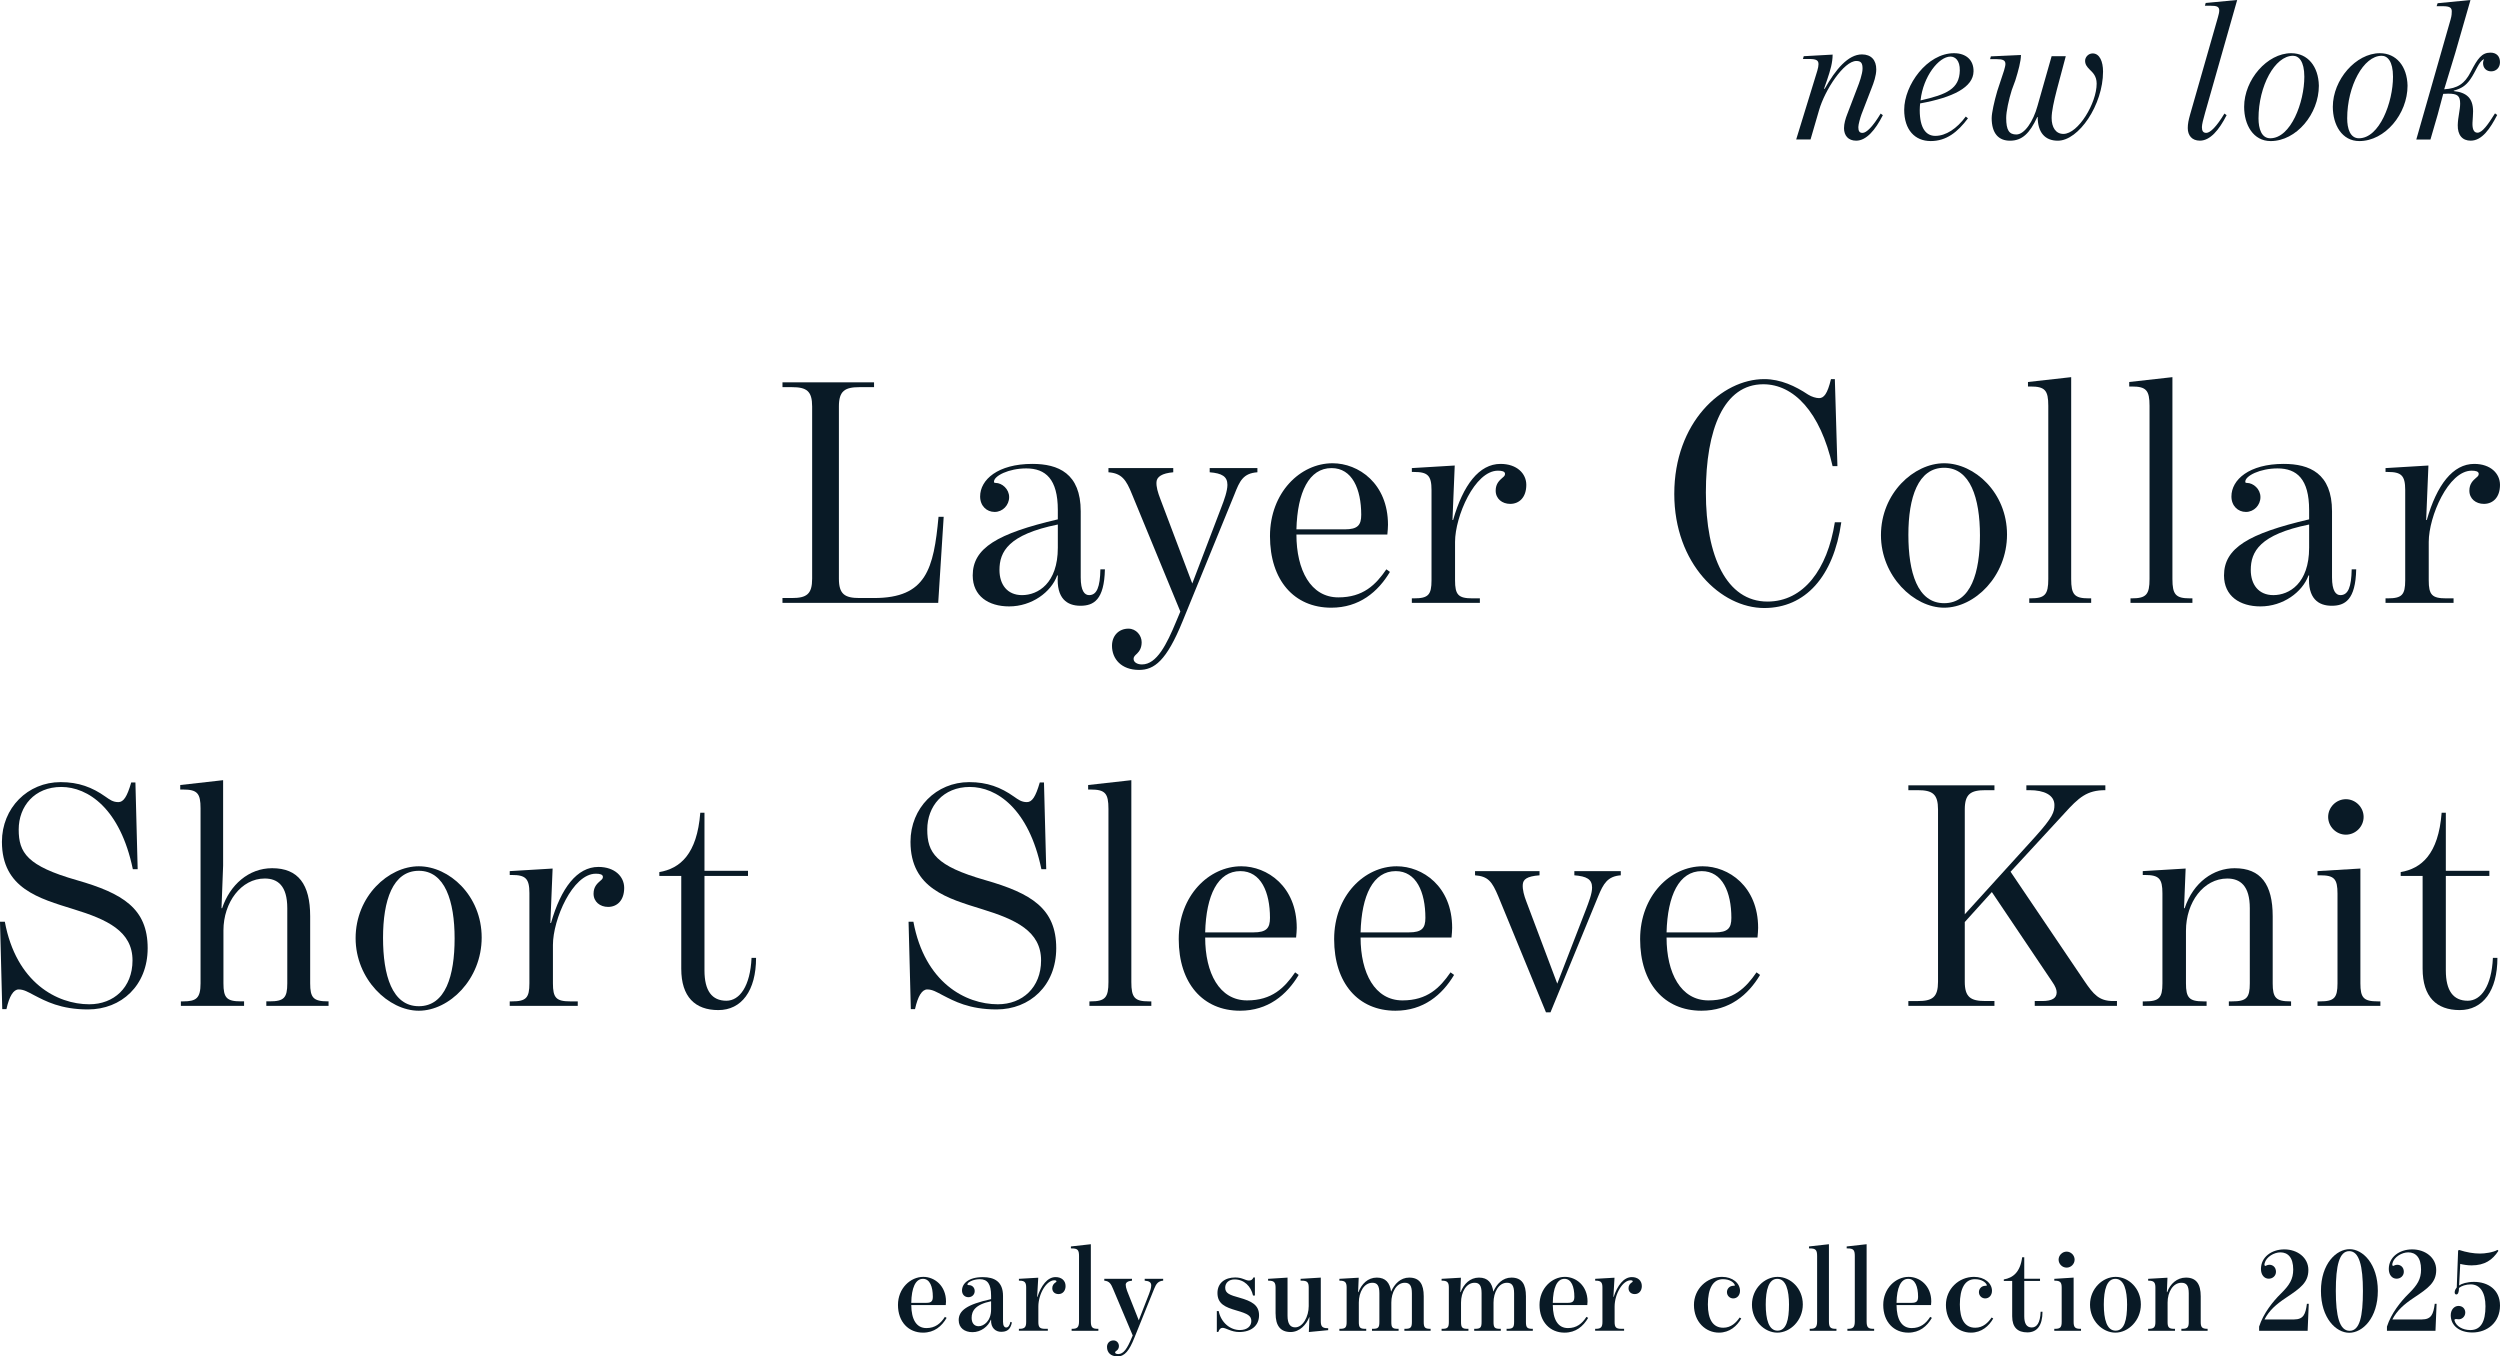 <?xml version="1.0" encoding="UTF-8"?><svg id="_レイヤー_1" xmlns="http://www.w3.org/2000/svg" viewBox="0 0 1550.77 841.4"><defs><style>.cls-1{fill:#091a26;}</style></defs><path class="cls-1" d="M485.38,370.96h5.8c9.2,0,12.6-2.4,12.6-12v-106.81c0-9.6-3.4-12-12.6-12h-5.8v-3h56.8v3h-9c-9.2,0-12.8,2.4-12.8,12v106.81c0,9.6,3.6,12,12.8,12h9c32.4,0,37-18,40-50.4h3.2l-3.4,53.4h-96.61v-3Z"/><path class="cls-1" d="M603.38,356.96c0-17,15.2-26,52.8-34.8v-5.8c0-19.2-7.6-25.8-19.6-25.8-10.8,0-20,4.6-20,8.2,0,.6.2.8,1,.8,4,0,8.4,3.8,8.4,8.8s-4,9.2-9,9.2-9-3.8-9-9.6c0-10.4,11-20.2,32.4-20.2,16,0,30,5.8,30,29.4v41c0,8.4,2.4,11,5.2,11,4.8,0,6.8-5,7-16h2.8c-.4,19-7,22.6-15.2,22.6s-15-4.4-14-18.8h-.4c-3.8,10.4-15.8,19.2-29.8,19.2-12.8,0-22.6-6.4-22.6-19.2ZM656.18,339.76v-14.4c-30.6,6.2-36.2,16.8-36.2,28.2,0,9,4.8,15.6,14,15.6,9.8,0,22.2-7.2,22.2-29.4Z"/><path class="cls-1" d="M689.78,400.56c0-6.2,4.2-10.6,10.2-10.6,4.8,0,8.2,4.2,8.2,8.4,0,3.6-1.4,5.6-2.8,7-1.2,1.2-2.2,1.8-2.2,3.4,0,2,2.2,3.4,5.2,3.4,9.2,0,15.4-12.6,21.2-26.6l2.6-6.2-30-72.8c-3.6-9-6.4-13-14.6-13.6v-2.6h40.2v2.6c-7,.6-10.2,2.8-10.4,6-.2,3,.8,6.4,2.4,10.6l19.8,52.4,18-47.2c1.8-4.6,3.8-10.2,3.8-14,0-5.2-3.4-7.2-11-7.8v-2.6h29.6v2.6c-8.8.6-11,5.4-14.2,13.6l-32.2,78.8c-10,24.6-17.6,30.2-27,30.2-11,0-16.8-6.8-16.8-15Z"/><path class="cls-1" d="M787.78,332.56c0-27,18.8-45.2,38.8-45.2,16,0,34.4,12.4,34.4,38.2,0,.6-.2,5-.4,6h-56.4c0,22,8.8,39,26,39,15.4,0,23.2-7.8,29.8-17.4l2.2,1.6c-7.4,12.4-19,22.2-36.4,22.2-23,0-38-17-38-44.4ZM844.38,319.36c0-16-5.6-29-18.4-29-14,0-21.2,15-21.8,38h30c8,0,10.2-2.6,10.2-9Z"/><path class="cls-1" d="M875.78,371.16h1.4c8.8,0,10.8-2.2,10.8-11.2v-56c0-9-2.4-11.2-10.8-11.2h-1.4v-2.4l26.6-1.6-1.4,33.8h.4c6.2-21.8,16.2-34.8,29.4-34.8,10.2,0,16,6,16,13,0,7.8-4.4,11.8-10,11.8-5,0-9-3.2-9-8.2,0-4.4,2.4-6.4,4.2-8,1-.8,1.6-1.4,1.6-2.4,0-1.6-2-2-4.4-2-14.4,0-26.6,28.4-26.6,44.2v23.8c0,9,2,11.2,10.8,11.2h4.6v2.8h-42.2v-2.8Z"/><path class="cls-1" d="M1038.57,306.36c0-44.2,29.4-71.2,55.8-71.2,10.2,0,19.4,4.4,27.2,9.6,2.2,1.4,5,2.2,6.8,2.2,3,0,5.2-2.6,7.4-11.8h2.4l1.6,54h-3c-7.6-33.8-24.2-50.8-43-50.8-24.4,0-35.6,27.8-35.6,67.2s12.8,67.6,38.2,67.6c22.4,0,37.2-20,41.8-49.2h4c-4.8,33.8-22.4,53.2-47.8,53.2-26.8,0-55.8-27.4-55.8-70.8Z"/><path class="cls-1" d="M1166.77,331.96c0-26,20.4-44.6,39.2-44.6s39,18.2,39,44.2-20.2,45.4-39,45.4-39.2-19.6-39.2-45ZM1228.18,332.16c0-23.2-6-42-22.2-42s-22.2,18.4-22.2,41.6,5.6,42.4,22.2,42.4,22.2-19,22.2-42Z"/><path class="cls-1" d="M1258.77,371.16h.8c9,0,11-2.4,11-12v-107.41c0-9.6-2-12-11-12h-1.6v-2.8l26.8-3v125.21c0,9.6,2,12,10.8,12h1.6v2.8h-38.4v-2.8Z"/><path class="cls-1" d="M1321.57,371.16h.8c9,0,11-2.4,11-12v-107.41c0-9.6-2-12-11-12h-1.6v-2.8l26.8-3v125.21c0,9.6,2,12,10.8,12h1.6v2.8h-38.4v-2.8Z"/><path class="cls-1" d="M1379.57,356.96c0-17,15.2-26,52.8-34.8v-5.8c0-19.2-7.6-25.8-19.6-25.8-10.8,0-20,4.6-20,8.2,0,.6.2.8,1,.8,4,0,8.4,3.8,8.4,8.8s-4,9.2-9,9.2-9-3.8-9-9.6c0-10.4,11-20.2,32.4-20.2,16,0,30,5.8,30,29.4v41c0,8.4,2.4,11,5.2,11,4.8,0,6.8-5,7-16h2.8c-.4,19-7,22.6-15.2,22.6s-15-4.4-14-18.8h-.4c-3.8,10.4-15.8,19.2-29.8,19.2-12.8,0-22.6-6.4-22.6-19.2ZM1432.37,339.76v-14.4c-30.6,6.2-36.2,16.8-36.2,28.2,0,9,4.8,15.6,14,15.6,9.8,0,22.2-7.2,22.2-29.4Z"/><path class="cls-1" d="M1479.77,371.16h1.4c8.8,0,10.8-2.2,10.8-11.2v-56c0-9-2.4-11.2-10.8-11.2h-1.4v-2.4l26.6-1.6-1.4,33.8h.4c6.2-21.8,16.2-34.8,29.4-34.8,10.2,0,16,6,16,13,0,7.8-4.4,11.8-10,11.8-5,0-9-3.2-9-8.2,0-4.4,2.4-6.4,4.2-8,1-.8,1.6-1.4,1.6-2.4,0-1.6-2-2-4.4-2-14.4,0-26.6,28.4-26.6,44.2v23.8c0,9,2,11.2,10.8,11.2h4.6v2.8h-42.2v-2.8Z"/><path class="cls-1" d="M21.2,617.36c-3.8-2-6.4-3.6-9.6-3.6s-5.8,4-7.6,12.2H1.4l-1.4-54.2h3c7,37.8,32.4,51.2,52.4,51.2,15.2,0,26.8-10.4,26.8-27.2,0-18.2-15.8-25.4-36.6-31.8-21.2-6.6-44.4-12.8-44.4-41.8,0-21,16-37,36.4-37,11.2,0,19.6,3.2,27.8,9,2.6,1.8,4.6,3.4,8,3.4,3.2,0,5.4-3.2,8-12.2h2.6l1.4,53.8h-3c-7.8-37.6-27.8-51-44.4-51s-26.4,12-26.4,26.4,5.2,22.6,36,31.4c28.6,8.2,44,17.6,44,42.2,0,23.2-16.4,38-37,38-17,0-26.4-5.2-33.4-8.8Z"/><path class="cls-1" d="M112.2,621.16h1.4c8.2,0,10.8-2,10.8-11.2v-108.61c0-9.2-2-11.6-10.8-11.6h-1.8v-2.8l26.6-3v53l-1,26.4h.4c4.8-14.4,16.4-24.8,31-24.8,16.2,0,23.6,10,23.6,29.8v41.6c0,9,2,11.2,11,11.2h.4v2.8h-38.6v-2.8h2c9,0,11-2.2,11-11.2v-46.6c0-14-6-18.4-14-18.4-14.6,0-25.6,14.8-25.6,32.2v32.8c0,9,2,11.2,10.8,11.2h2v2.8h-39.2v-2.8Z"/><path class="cls-1" d="M220.59,581.96c0-26,20.4-44.6,39.2-44.6s39,18.2,39,44.2-20.2,45.4-39,45.4-39.2-19.6-39.2-45ZM282,582.16c0-23.2-6-42-22.2-42s-22.2,18.4-22.2,41.6,5.6,42.4,22.2,42.4,22.2-19,22.2-42Z"/><path class="cls-1" d="M316.19,621.16h1.4c8.8,0,10.8-2.2,10.8-11.2v-56c0-9-2.4-11.2-10.8-11.2h-1.4v-2.4l26.6-1.6-1.4,33.8h.4c6.2-21.8,16.2-34.8,29.4-34.8,10.2,0,16,6,16,13,0,7.8-4.4,11.8-10,11.8-5,0-9-3.2-9-8.2,0-4.4,2.4-6.4,4.2-8,1-.8,1.6-1.4,1.6-2.4,0-1.6-2-2-4.4-2-14.4,0-26.6,28.4-26.6,44.2v23.8c0,9,2,11.2,10.8,11.2h4.6v2.8h-42.2v-2.8Z"/><path class="cls-1" d="M422.59,600.96v-57.6h-13.6v-2.4c12.8-2.2,23.4-11,25.4-36.8h2.6v36h27v3.2h-27v58.6c0,12.6,4.6,18.8,13.6,18.8,8.2,0,14.8-9,15.6-26.6h2.8c0,20.4-9,32.4-23.4,32.4s-23-8.2-23-25.6Z"/><path class="cls-1" d="M584.79,617.36c-3.8-2-6.4-3.6-9.6-3.6s-5.8,4-7.6,12.2h-2.6l-1.4-54.2h3c7,37.8,32.4,51.2,52.4,51.2,15.2,0,26.8-10.4,26.8-27.2,0-18.2-15.8-25.4-36.6-31.8-21.2-6.6-44.4-12.8-44.4-41.8,0-21,16-37,36.4-37,11.2,0,19.6,3.2,27.8,9,2.6,1.8,4.6,3.4,8,3.4,3.2,0,5.4-3.2,8-12.2h2.6l1.4,53.8h-3c-7.8-37.6-27.8-51-44.4-51s-26.4,12-26.4,26.4,5.2,22.6,36,31.4c28.6,8.2,44,17.6,44,42.2,0,23.2-16.4,38-37,38-17,0-26.4-5.2-33.4-8.8Z"/><path class="cls-1" d="M675.78,621.16h.8c9,0,11-2.4,11-12v-107.41c0-9.6-2-12-11-12h-1.6v-2.8l26.8-3v125.21c0,9.6,2,12,10.8,12h1.6v2.8h-38.4v-2.8Z"/><path class="cls-1" d="M731.18,582.56c0-27,18.8-45.2,38.8-45.2,16,0,34.4,12.4,34.4,38.2,0,.6-.2,5-.4,6h-56.4c0,22,8.8,39,26,39,15.4,0,23.2-7.8,29.8-17.4l2.2,1.6c-7.4,12.4-19,22.2-36.4,22.2-23,0-38-17-38-44.4ZM787.78,569.36c0-16-5.6-29-18.4-29-14,0-21.2,15-21.8,38h30c8,0,10.2-2.6,10.2-9Z"/><path class="cls-1" d="M827.58,582.56c0-27,18.8-45.2,38.8-45.2,16,0,34.4,12.4,34.4,38.2,0,.6-.2,5-.4,6h-56.4c0,22,8.8,39,26,39,15.4,0,23.2-7.8,29.8-17.4l2.2,1.6c-7.4,12.4-19,22.2-36.4,22.2-23,0-38-17-38-44.4ZM884.18,569.36c0-16-5.6-29-18.4-29-14,0-21.2,15-21.8,38h30c8,0,10.2-2.6,10.2-9Z"/><path class="cls-1" d="M914.98,542.96v-2.6h40v2.6c-8,.6-10.2,2.6-10.4,5.8-.2,3,.8,6.8,2.2,10.4l19.2,51,17.8-46c1.8-4.8,3.8-9.8,3.8-13.6,0-5.2-3.4-7-11-7.6v-2.6h28.8v2.6c-8.2.6-10.8,5.2-14,13l-29.6,72h-2.8l-29.6-72c-3.8-9-6.2-12.4-14.4-13Z"/><path class="cls-1" d="M1017.38,582.56c0-27,18.8-45.2,38.8-45.2,16,0,34.4,12.4,34.4,38.2,0,.6-.2,5-.4,6h-56.4c0,22,8.8,39,26,39,15.4,0,23.2-7.8,29.8-17.4l2.2,1.6c-7.4,12.4-19,22.2-36.4,22.2-23,0-38-17-38-44.4ZM1073.98,569.36c0-16-5.6-29-18.4-29-14,0-21.2,15-21.8,38h30c8,0,10.2-2.6,10.2-9Z"/><path class="cls-1" d="M1183.77,620.96h5.8c9.2,0,12.6-2.4,12.6-12v-106.81c0-9.6-3.4-12-12.6-12h-5.8v-3h53.4v3h-5.6c-9.2,0-12.8,2.4-12.8,12v65l43.6-48c11.2-12.4,12-15.6,12-19.8,0-6.2-6.4-9.2-15.4-9.2h-2v-3h49v3c-11.4,0-16.4,4.4-25.6,14.6l-33.2,36,45.8,67.8c5.6,8.2,9,12.4,17.8,12.4h2.4v3h-51v-3h4.6c6.2,0,9-1.8,9-5.4,0-1.6-.8-3.8-2.8-6.6l-37.4-55.6-16.8,18.6v37c0,9.6,3.6,12,12.8,12h5.6v3h-53.4v-3Z"/><path class="cls-1" d="M1329.17,621.16h1.4c8.8,0,10.8-2.2,10.8-11.2v-55.8c0-9-2-11.4-10.8-11.4h-1.4v-2.4l26.6-1.6-1,24.6h.4c5.4-16.2,18-24.8,31-24.8,16.2,0,23.6,10,23.6,29.8v41.6c0,9,2,11.2,11,11.2h.4v2.8h-38.6v-2.8h2c9,0,11-2.2,11-11.2v-46.6c0-14-6-18.4-14-18.4-14.6,0-25.6,14.6-25.6,32.4v32.6c0,9,2,11.2,10.8,11.2h2v2.8h-39.6v-2.8Z"/><path class="cls-1" d="M1437.57,621.16h1.6c8.8,0,10.8-2.2,10.8-11.2v-55.6c0-9.2-2-11.4-10.8-11.4h-1.6v-2.6l26.6-1.6v71.2c0,9,2,11.2,10.8,11.2h1.6v2.8h-39v-2.8ZM1444.17,506.75c0-6,5-11,11-11s11,5,11,11-5,11-11,11-11-5-11-11Z"/><path class="cls-1" d="M1502.77,600.96v-57.6h-13.6v-2.4c12.8-2.2,23.4-11,25.4-36.8h2.6v36h27v3.2h-27v58.6c0,12.6,4.6,18.8,13.6,18.8,8.2,0,14.8-9,15.6-26.6h2.8c0,20.4-9,32.4-23.4,32.4s-23-8.2-23-25.6Z"/><path class="cls-1" d="M1143.86,79.47c0-2.72.87-5.81,2.1-8.9l6.18-16.19c1.11-2.72,3.21-8.65,3.21-11.74s-.62-4.82-3.83-4.82c-7.79,0-19.53,18.04-23.11,30.41l-5.32,18.29h-8.9l13.1-42.64c.49-1.61.74-3.09.74-4.08,0-2.22-1.11-3.21-5.69-3.21h-3.96l.49-1.73,17.92-.99c0,4.94-1.36,9.64-3.46,15.82l-1.85,5.32.37.12c6.8-12.11,14.58-21.38,23.11-21.38,5.81,0,8.9,3.58,8.9,9.27,0,3.96-1.61,8.4-2.84,11.49l-6.3,16.32c-.86,2.35-1.98,6.43-1.98,8.03,0,2.35.62,3.58,2.6,3.58,2.47,0,6.43-3.96,11.25-11.99l1.36.99c-4.7,9.27-10.26,15.82-16.56,15.82-4.94,0-7.54-3.21-7.54-7.79Z"/><path class="cls-1" d="M1181.19,68.1c0-15.33,14.21-35.1,30.9-35.1,7.42,0,12.24,4.2,12.11,11.25-.12,9.89-12.73,16.19-33.12,19.9-.12,1.48-.25,2.47-.25,4.2,0,11.25,3.96,15.94,9.64,15.94,6.55,0,13.35-4.45,18.91-11.99l1.36,1.11c-6.43,8.53-13.35,14.09-23.11,14.09s-16.44-6.92-16.44-19.4ZM1215.68,43.75c.12-6.43-2.97-8.65-5.81-8.65-7.17,0-16.93,12.24-18.54,27.19,16.31-3.71,24.1-7.17,24.35-18.54Z"/><path class="cls-1" d="M1235.46,73.17c0-3.09,1.61-10.38,3.46-16.69l4.2-12.73c.49-1.73.86-3.09.86-4.08,0-2.35-1.73-2.97-5.44-2.97h-4.08l.49-1.73,18.66-.86c0,3.83-1.61,9.76-3.46,15.7l-2.23,6.06c-1.85,5.93-3.46,13.23-3.46,17.3,0,7.66,1.85,10.26,6.3,10.26,5.07,0,10.51-8.16,13.1-17.67l8.78-30.9h8.78l-5.56,20.89c-1.85,7.17-3.21,13.35-3.21,17.43,0,5.69,2.47,9.89,7.29,9.89,9.27,0,20.64-19.16,20.64-31.15,0-4.82-2.47-6.92-4.33-8.77-1.73-1.73-2.84-3.21-2.84-5.44s1.98-4.57,4.7-4.57c4.33,0,6.43,5.07,6.43,11.25,0,20.64-15.08,42.89-28.06,42.89-8.03,0-12.48-5.19-12.48-14.71h-.25c-4.7,10.14-9.39,14.71-16.93,14.71-7.04,0-11.37-4.45-11.37-14.09Z"/><path class="cls-1" d="M1357.09,79.47c0-2.72.49-4.94,1.48-8.53l17.18-60.07c.49-1.73.87-3.21.87-4.33,0-2.47-1.61-2.97-5.32-2.97h-3.58l.49-1.73,19.53-1.85-19.9,69.96c-1.11,3.83-1.98,7.29-1.98,8.9,0,2.35.74,3.58,2.72,3.58,2.47,0,6.43-3.96,11.25-11.99l1.36.99c-4.7,9.27-10.26,15.82-16.56,15.82-4.94,0-7.54-3.21-7.54-7.79Z"/><path class="cls-1" d="M1392.06,66.25c0-16.81,14.34-33.25,29.17-33.25,10.26,0,16.93,8.16,17.18,20.15,0,17.55-13.97,34.36-29.91,34.36-10.75,0-16.44-10.01-16.44-21.26ZM1429.39,47.58c0-9.64-3.46-12.98-7.04-12.98-11.25,0-21.38,18.79-21.38,38.81,0,6.43,1.85,12.36,7.29,12.36,12.73,0,21.13-22.25,21.13-38.19Z"/><path class="cls-1" d="M1447.07,66.25c0-16.81,14.34-33.25,29.17-33.25,10.26,0,16.93,8.16,17.18,20.15,0,17.55-13.97,34.36-29.91,34.36-10.75,0-16.44-10.01-16.44-21.26ZM1484.4,47.58c0-9.64-3.46-12.98-7.04-12.98-11.25,0-21.38,18.79-21.38,38.81,0,6.43,1.85,12.36,7.29,12.36,12.73,0,21.13-22.25,21.13-38.19Z"/><path class="cls-1" d="M1524.57,77.5c.12-4.94,1.48-9.27,1.48-13.22,0-4.94-1.73-6.18-7.42-6.18-.74,0-1.85.12-3.09.12l-3.46,12.98-4.45,15.33h-8.78l21.26-74.41c.74-2.47.74-4.08.74-5.07,0-2.22-1.11-3.21-5.69-3.21h-3.71l.62-1.85,20.39-1.98-9.39,32.63-6.92,22.74c8.28-.49,12.73-3.46,16.44-10.75,4.33-8.4,6.92-11.99,12.24-11.99,3.71,0,5.93,2.22,5.93,5.93,0,3.34-2.35,5.69-5.44,5.69-2.72,0-5.07-1.73-5.07-5.19,0-.87.25-1.61.62-2.35-3.21,1.11-4.94,7.54-8.78,12.85-2.72,3.71-5.31,5.31-10.01,6.67v.25c8.03.87,11.99,4.45,11.99,12.61,0,2.1-.25,4.57-.37,7.04-.12,3.58.62,6.18,3.09,6.18,2.97,0,6.55-5.07,10.88-11.99l1.36.99c-4.33,8.4-9.39,15.94-16.44,15.94-5.19,0-8.16-3.46-8.03-9.76Z"/><path class="cls-1" d="M557.02,809.47c0-10.31,7.71-17.42,15.74-17.42,6.95,0,14.05,5.5,14.05,15.28,0,.38-.08,1.83-.15,2.21h-21.39c.08,8.86,3.13,14.28,9.4,14.28,5.35,0,8.78-2.75,11.46-6.95l1.07.61c-3.06,5.27-7.64,9.17-14.67,9.17-8.86,0-15.51-6.57-15.51-17.19ZM578.64,804.35c0-6.11-1.83-11.08-6.11-11.08-4.66,0-7.1,5.58-7.26,14.89h9.47c3.05,0,3.9-1.15,3.9-3.82Z"/><path class="cls-1" d="M594.69,818.86c0-5.88,5.04-9.7,20.09-12.99v-2.06c0-7.33-2.21-10.31-7.03-10.31-4.12,0-7.64,1.99-7.64,3.13,0,.54.31.54.99.54,1.83,0,3.51,1.45,3.51,3.67s-1.68,3.82-3.9,3.82c-2.37,0-3.97-1.76-3.97-4.12,0-4.35,4.05-8.33,12.91-8.33,7.18,0,12.53,2.75,12.53,11.69v16.04c0,2.52.92,3.51,1.99,3.51,1.38,0,2.21-1.53,2.6-3.51l.92.38c-.92,4.51-3.13,5.81-6.72,5.81-3.21,0-6.49-2.29-6.19-7.49h-.15c-1.6,4.12-6.11,7.71-11.38,7.71-4.89,0-8.56-2.6-8.56-7.49ZM614.78,812.44v-5.27c-9.93,2.06-12.07,6.11-12.07,10.31,0,3.21,1.6,5.19,4.35,5.19,3.21,0,7.71-3.29,7.71-10.24Z"/><path class="cls-1" d="M632.04,824.28h.38c3.36,0,4.12-1.22,4.12-4.28v-21.31c0-3.06-.76-4.28-4.12-4.28h-.38v-1.15l11.99-.69-.69,11.99h.15c2.29-7.03,6.19-12.37,11.3-12.37,3.59,0,6.19,2.06,6.19,5.58,0,2.9-1.76,4.96-4.35,4.96-2.37,0-3.9-1.45-3.9-3.67,0-1.68.92-2.75,1.76-3.36.54-.31.84-.54.84-.92s-.54-.61-1.3-.61c-4.89,0-9.93,8.4-9.93,16.35v9.47c0,3.21.76,4.28,4.12,4.28h1.76v1.22h-17.95v-1.22Z"/><path class="cls-1" d="M664.74,824.28h.31c3.13,0,4.28-.92,4.28-4.66v-40.48c0-3.74-.84-4.74-4.51-4.74h-.53v-1.22l12.37-1.38v47.82c0,3.74.92,4.66,4.28,4.66h.38v1.22h-16.58v-1.22Z"/><path class="cls-1" d="M686.67,835.59c0-2.29,1.53-4.12,4.05-4.12,2.06,0,3.36,1.68,3.36,3.51,0,1.22-.61,2.21-1.22,2.67-.53.46-1.15.69-1.15,1.3,0,.54.69.99,1.99.99,3.28,0,5.58-3.51,8.33-10.16l.61-1.38-12.22-28.95c-1.22-2.98-2.29-4.81-5.42-5.04v-1.15h17.19v1.15c-2.67.23-3.82,1.15-3.9,2.44,0,.92.23,2.21.84,3.82l7.26,18.33,6.42-16.5c.69-1.76,1.3-3.67,1.3-5.12,0-1.91-1.15-2.75-4.05-2.98v-1.15h11.46v1.15c-3.28.23-4.43,2.21-5.58,5.04l-12.22,30.25c-3.21,8.1-6.03,11.69-10.46,11.69s-6.57-2.52-6.57-5.81Z"/><path class="cls-1" d="M758.4,823.67c-1.22,0-2.06.84-2.67,2.52h-.92v-12.91h1.15c1.45,7.1,7.1,11.76,13.14,11.76,4.66,0,7.1-2.52,7.1-5.58,0-3.21-2.06-4.51-9.24-6.57-6.88-1.99-11.76-4.05-11.76-10.85,0-6.11,4.58-9.62,11-9.62,4.51,0,6.26,1.91,8.55,1.91,1.38,0,2.22-.61,2.75-1.91h.92v11.23h-1.15c-1.3-5.8-5.5-10.01-11.46-10.01-3.44,0-5.81,2.06-5.81,5.12,0,3.59,2.98,4.58,8.78,6.19,7.56,2.14,12.22,4.51,12.22,10.92s-4.81,10.39-12.3,10.39c-4.96,0-8.25-2.6-10.31-2.6Z"/><path class="cls-1" d="M791.25,814.89v-16.12c0-3.05-.76-4.35-4.12-4.35h-.53v-1.15l12.07-.76v23.6c0,5.12,1.68,7.26,4.74,7.26,4.81,0,8.4-6.72,8.4-13.14v-11.46c0-3.13-.76-4.35-4.12-4.35h-.92v-1.15l12.53-.76v27.04c0,3.13.84,4.35,4.2,4.35h.38v1.22l-11.99,1.15.38-9.17h-.15c-1.76,4.51-5.88,9.17-11.53,9.17-6.42,0-9.32-4.05-9.32-11.38Z"/><path class="cls-1" d="M830.83,824.28h.38c3.36,0,4.12-.84,4.12-4.28v-21.31c0-2.98-.76-4.28-4.12-4.28h-.38v-1.15l11.99-.69-.38,8.94h.23c1.91-5.04,5.81-9.01,11.38-9.01s8.1,3.36,8.86,8.71c2.06-4.74,5.81-8.71,11.23-8.71,6.49,0,9.01,4.12,9.01,11.61v15.89c0,3.44.69,4.28,4.12,4.28h.15v1.22h-16.27v-1.22h.46c3.44,0,4.2-.84,4.2-4.28v-17.72c0-5.04-1.53-6.57-4.43-6.57-5.19,0-8.33,5.96-8.33,12.3v11.99c0,3.44.61,4.28,4.05,4.28h.46v1.22h-16.5v-1.22h.46c3.44,0,4.12-.84,4.12-4.28v-17.8c0-4.81-1.38-6.49-4.35-6.49-5.19,0-8.4,5.88-8.4,12.3v11.99c0,3.44.69,4.28,4.05,4.28h.54v1.22h-16.65v-1.22Z"/><path class="cls-1" d="M894.23,824.28h.38c3.36,0,4.12-.84,4.12-4.28v-21.31c0-2.98-.76-4.28-4.12-4.28h-.38v-1.15l11.99-.69-.38,8.94h.23c1.91-5.04,5.81-9.01,11.38-9.01s8.1,3.36,8.86,8.71c2.06-4.74,5.81-8.71,11.23-8.71,6.49,0,9.01,4.12,9.01,11.61v15.89c0,3.44.69,4.28,4.12,4.28h.15v1.22h-16.27v-1.22h.46c3.44,0,4.2-.84,4.2-4.28v-17.72c0-5.04-1.53-6.57-4.43-6.57-5.19,0-8.33,5.96-8.33,12.3v11.99c0,3.44.61,4.28,4.05,4.28h.46v1.22h-16.5v-1.22h.46c3.44,0,4.12-.84,4.12-4.28v-17.8c0-4.81-1.38-6.49-4.35-6.49-5.19,0-8.4,5.88-8.4,12.3v11.99c0,3.44.69,4.28,4.05,4.28h.54v1.22h-16.65v-1.22Z"/><path class="cls-1" d="M954.97,809.47c0-10.31,7.71-17.42,15.74-17.42,6.95,0,14.05,5.5,14.05,15.28,0,.38-.08,1.83-.15,2.21h-21.39c.08,8.86,3.13,14.28,9.4,14.28,5.35,0,8.78-2.75,11.46-6.95l1.07.61c-3.06,5.27-7.64,9.17-14.67,9.17-8.86,0-15.51-6.57-15.51-17.19ZM976.58,804.35c0-6.11-1.83-11.08-6.11-11.08-4.66,0-7.1,5.58-7.26,14.89h9.47c3.05,0,3.9-1.15,3.9-3.82Z"/><path class="cls-1" d="M989.5,824.28h.38c3.36,0,4.12-1.22,4.12-4.28v-21.31c0-3.06-.76-4.28-4.12-4.28h-.38v-1.15l11.99-.69-.69,11.99h.15c2.29-7.03,6.19-12.37,11.3-12.37,3.59,0,6.19,2.06,6.19,5.58,0,2.9-1.76,4.96-4.35,4.96-2.37,0-3.9-1.45-3.9-3.67,0-1.68.92-2.75,1.76-3.36.54-.31.84-.54.84-.92s-.54-.61-1.3-.61c-4.89,0-9.93,8.4-9.93,16.35v9.47c0,3.21.76,4.28,4.12,4.28h1.76v1.22h-17.95v-1.22Z"/><path class="cls-1" d="M1050.77,809.47c0-9.85,7.94-17.42,17.42-17.42,6.49,0,11.15,3.9,11.15,8.63,0,2.83-1.83,4.74-4.2,4.74-2.14,0-3.9-1.68-3.9-3.9,0-1.91,1.3-3.44,3.06-3.82,1.22-.3,2.14.15,1.76-.76-.69-1.53-3.06-3.44-7.33-3.44-6.11,0-9.32,5.65-9.32,15.66,0,9.17,3.05,14.44,9.55,14.44,4.89,0,8.02-3.21,10.16-6.34l.99.61c-2.6,4.66-7.18,8.78-13.83,8.78-8.25,0-15.51-6.65-15.51-17.19Z"/><path class="cls-1" d="M1086.75,809.31c0-10.01,7.87-17.26,15.89-17.26s15.66,7.1,15.66,17.11-7.87,17.49-15.81,17.49-15.74-7.33-15.74-17.34ZM1109.74,809.39c0-9.09-1.91-16.12-7.26-16.12s-7.18,6.87-7.18,15.96,1.83,16.19,7.33,16.19,7.1-6.95,7.1-16.04Z"/><path class="cls-1" d="M1122.58,824.28h.31c3.13,0,4.28-.92,4.28-4.66v-40.48c0-3.74-.84-4.74-4.51-4.74h-.53v-1.22l12.37-1.38v47.82c0,3.74.92,4.66,4.28,4.66h.38v1.22h-16.58v-1.22Z"/><path class="cls-1" d="M1145.96,824.28h.31c3.13,0,4.28-.92,4.28-4.66v-40.48c0-3.74-.84-4.74-4.51-4.74h-.53v-1.22l12.37-1.38v47.82c0,3.74.92,4.66,4.28,4.66h.38v1.22h-16.58v-1.22Z"/><path class="cls-1" d="M1168.19,809.47c0-10.31,7.71-17.42,15.74-17.42,6.95,0,14.05,5.5,14.05,15.28,0,.38-.08,1.83-.15,2.21h-21.39c.08,8.86,3.13,14.28,9.4,14.28,5.35,0,8.79-2.75,11.46-6.95l1.07.61c-3.06,5.27-7.64,9.17-14.67,9.17-8.86,0-15.51-6.57-15.51-17.19ZM1189.8,804.35c0-6.11-1.83-11.08-6.11-11.08-4.66,0-7.1,5.58-7.26,14.89h9.47c3.05,0,3.9-1.15,3.9-3.82Z"/><path class="cls-1" d="M1207.07,809.47c0-9.85,7.94-17.42,17.42-17.42,6.49,0,11.15,3.9,11.15,8.63,0,2.83-1.83,4.74-4.2,4.74-2.14,0-3.9-1.68-3.9-3.9,0-1.91,1.3-3.44,3.06-3.82,1.22-.3,2.14.15,1.76-.76-.69-1.53-3.06-3.44-7.33-3.44-6.11,0-9.32,5.65-9.32,15.66,0,9.17,3.05,14.44,9.55,14.44,4.89,0,8.02-3.21,10.16-6.34l.99.61c-2.6,4.66-7.18,8.78-13.83,8.78-8.25,0-15.51-6.65-15.51-17.19Z"/><path class="cls-1" d="M1248.17,816.57v-22h-5.19v-.92c5.65-.99,10.16-4.43,11.38-13.75h1.3v13.29h9.78v1.38h-9.78v21.92c0,4.43,1.38,6.95,4.66,6.95,2.98,0,5.27-2.67,5.5-9.78h1.15c0,8.56-3.36,12.83-9.4,12.83s-9.4-3.13-9.4-9.93Z"/><path class="cls-1" d="M1274.3,824.28h.46c3.36,0,4.12-1.07,4.12-4.35v-21.16c0-3.13-.76-4.35-4.12-4.35h-.46v-1.15l11.99-.76v27.42c0,3.21.76,4.35,4.12,4.35h.46v1.22h-16.58v-1.22ZM1276.97,781.36c0-2.67,2.29-4.97,4.97-4.97s4.96,2.29,4.96,4.97-2.22,4.96-4.96,4.96-4.97-2.29-4.97-4.96Z"/><path class="cls-1" d="M1296.45,809.31c0-10.01,7.87-17.26,15.89-17.26s15.66,7.1,15.66,17.11-7.87,17.49-15.81,17.49-15.74-7.33-15.74-17.34ZM1319.45,809.39c0-9.09-1.91-16.12-7.26-16.12s-7.18,6.87-7.18,15.96,1.83,16.19,7.33,16.19,7.1-6.95,7.1-16.04Z"/><path class="cls-1" d="M1332.51,824.28h.38c3.36,0,4.12-1.15,4.12-4.28v-21.31c0-2.98-.76-4.28-4.12-4.28h-.38v-1.15l11.99-.69-.38,8.94h.23c1.76-5.04,6.03-9.01,11.61-9.01,6.49,0,9.17,4.12,9.17,11.61v15.89c0,3.13.69,4.28,4.12,4.28h.15v1.22h-16.27v-1.22h.46c3.44,0,4.12-1.07,4.12-4.28v-17.72c0-4.89-1.45-6.57-4.58-6.57-5.19,0-8.55,5.73-8.55,12.3v11.99c0,3.21.69,4.28,4.05,4.28h.54v1.22h-16.65v-1.22Z"/><path class="cls-1" d="M1414.71,802.59c5.58-5.5,7.79-9.17,7.79-15.12,0-7.49-3.36-10.62-7.94-10.62-3.97,0-8.78,2.83-9.78,6.72-.38,1.3.15,1.83.54,1.68.53-.23,1.22-.69,2.52-.69,1.91,0,3.97,1.45,3.97,4.35,0,2.37-1.91,4.28-4.51,4.28-2.75,0-4.81-2.37-4.81-6.03,0-7.33,6.49-12.15,14.51-12.15s14.9,5.04,14.9,12.76-4.81,11.23-13.9,17.26c-5.96,3.97-10.39,7.79-13.29,13.44h18.26c5.96,0,7.18-3.29,8.02-9.7h1.15l-.69,16.73h-30.1v-2.6c2.6-8.17,8.63-15.66,13.37-20.32Z"/><path class="cls-1" d="M1439.7,800.76c0-16.96,9.62-25.89,17.8-25.89s17.49,9.17,17.49,25.89-9.4,25.97-17.72,25.97-17.57-9.24-17.57-25.97ZM1465.74,800.76c0-15.51-2.29-24.67-8.48-24.67s-8.33,8.94-8.33,24.67,2.29,24.75,8.56,24.75,8.25-8.86,8.25-24.75Z"/><path class="cls-1" d="M1494.01,802.59c5.58-5.5,7.79-9.17,7.79-15.12,0-7.49-3.36-10.62-7.94-10.62-3.97,0-8.78,2.83-9.78,6.72-.38,1.3.15,1.83.54,1.68.53-.23,1.22-.69,2.52-.69,1.91,0,3.97,1.45,3.97,4.35,0,2.37-1.91,4.28-4.51,4.28-2.75,0-4.81-2.37-4.81-6.03,0-7.33,6.49-12.15,14.51-12.15s14.9,5.04,14.9,12.76-4.81,11.23-13.9,17.26c-5.96,3.97-10.39,7.79-13.29,13.44h18.26c5.96,0,7.18-3.29,8.02-9.7h1.15l-.69,16.73h-30.1v-2.6c2.6-8.17,8.63-15.66,13.37-20.32Z"/><path class="cls-1" d="M1520.22,815.81c0-3.36,2.14-5.73,4.81-5.73,2.52,0,4.2,1.76,4.2,4.12,0,2.6-2.29,4.51-4.66,4.12-1.68-.3-2.22,0-1.99.92.99,3.44,5.04,5.81,9.78,5.81,6.57,0,9.4-5.27,9.4-14.74,0-8.71-3.44-13.6-9.17-13.6-2.9,0-5.81.99-7.26,2.21,0,2.9-.69,4.12-1.76,4.05-.76-.08-1.07-.84-.84-1.99.15-.84.61-1.6,1.22-2.37l.84-22.92.69-.31c4.51,1.45,8.86,2.22,12.91,2.22,2.98,0,8.1-.69,10.85-2.29l.54.61c-3.67,5.65-8.48,9.01-16.73,9.01-2.29,0-5.35-.46-6.95-.92l-.69,13.37c1.45-1.07,4.89-2.22,9.24-2.22,8.63,0,16.12,4.81,16.12,14.67,0,10.39-7.79,16.73-17.19,16.73-7.72,0-13.37-4.05-13.37-10.77Z"/></svg>